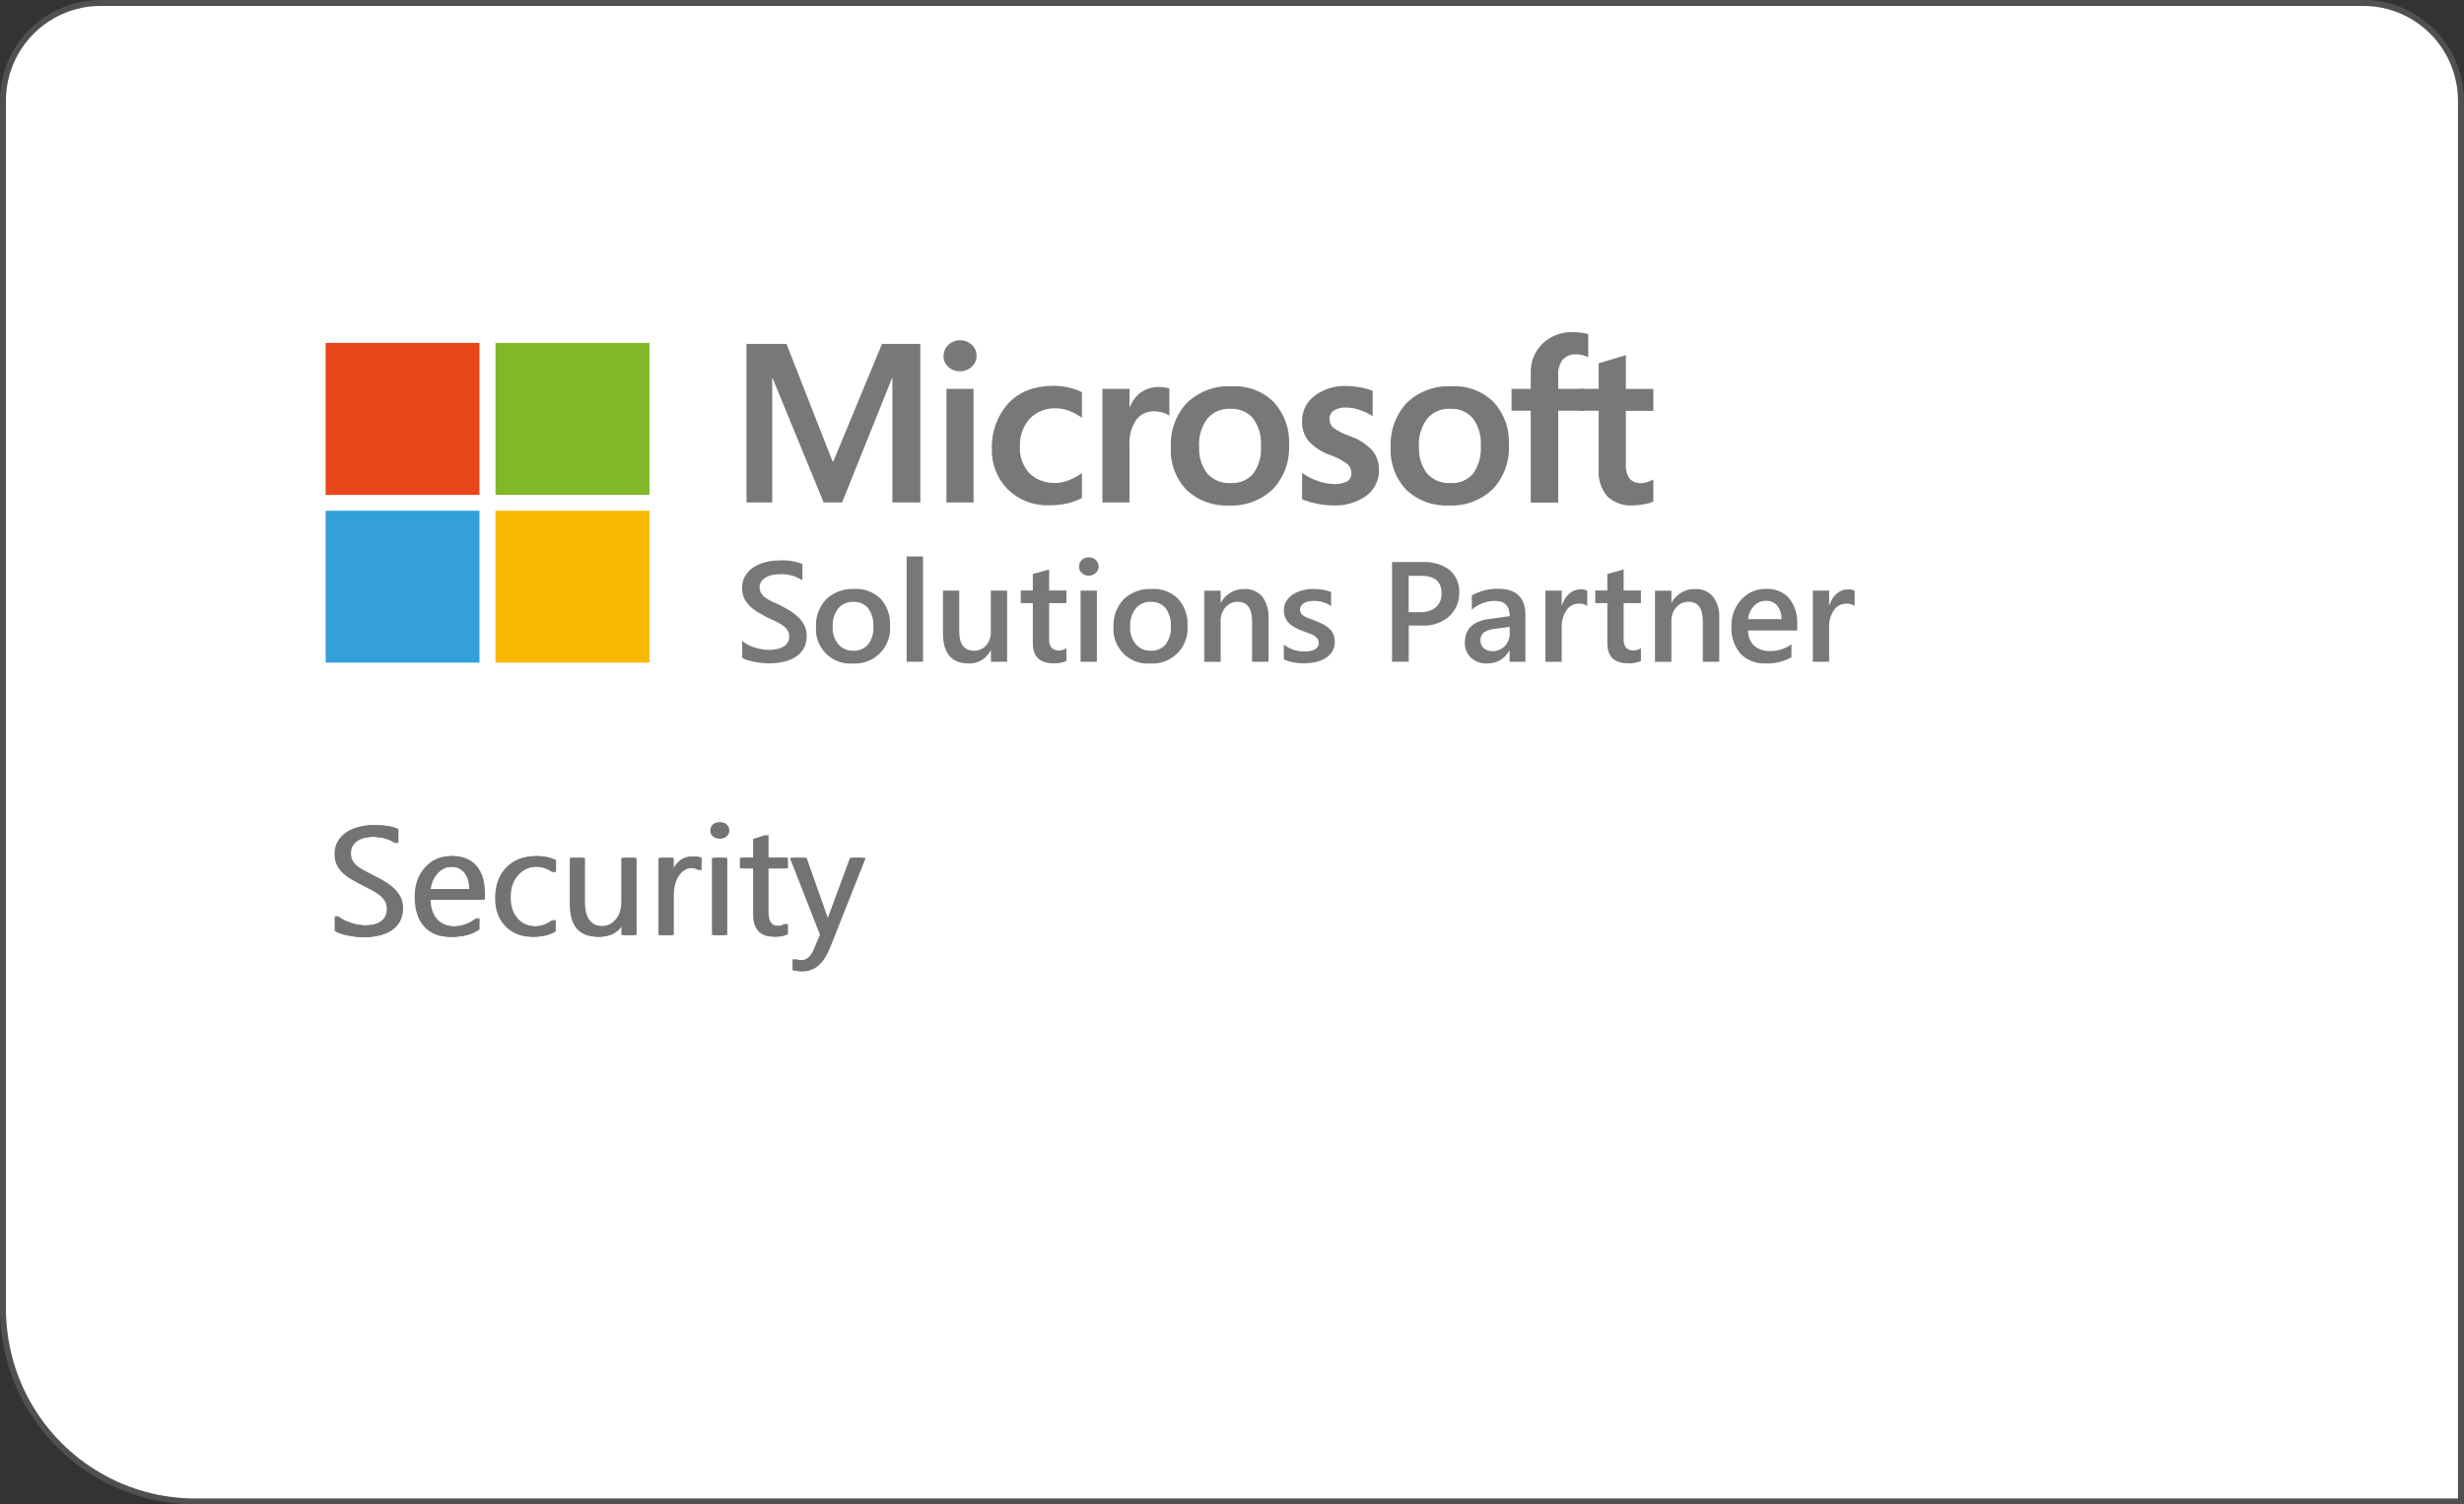 <?xml version="1.0" encoding="UTF-8"?><svg id="a" xmlns="http://www.w3.org/2000/svg" width="253.86" height="155" viewBox="0 0 253.86 155"><rect x="0" y="0" width="253.86" height="155" fill="#333333" stroke="none"/><path d="m20.14,154.69c-3.48,0-6.91-.92-9.92-2.66-3.01-1.74-5.52-4.25-7.26-7.26-1.54-2.67-2.45-5.71-2.62-8.8-.02-.26-.04-.54-.04-.81V10.37c0-1.77.47-3.51,1.35-5.03.88-1.53,2.16-2.8,3.69-3.69,1.53-.88,3.27-1.35,5.03-1.35h233.11c1.76,0,3.51.47,5.03,1.35s2.8,2.16,3.69,3.69c.88,1.53,1.35,3.27,1.35,5.03v144.32H20.14Z" fill="#fff" stroke-width="0"/><path d="m243.48.61c1.71,0,3.4.45,4.88,1.31,1.48.86,2.72,2.09,3.57,3.57s1.31,3.17,1.31,4.88v144.02H20.14c-3.43,0-6.8-.9-9.76-2.62-2.97-1.71-5.43-4.18-7.15-7.15-1.53-2.65-2.41-5.62-2.58-8.67-.02-.26-.04-.53-.04-.79V10.37c0-1.71.45-3.4,1.31-4.88.86-1.48,2.09-2.72,3.57-3.57,1.48-.86,3.17-1.31,4.88-1.31h233.11m0-.61H10.37c-1.82,0-3.61.48-5.19,1.39-1.57.91-2.89,2.22-3.8,3.8-.91,1.57-1.39,3.37-1.39,5.19v124.79c0,.26.01.52.04.84.18,3.12,1.1,6.21,2.66,8.92,1.77,3.06,4.31,5.61,7.37,7.37,3.06,1.77,6.54,2.7,10.07,2.7h233.72V10.37c0-1.82-.48-3.61-1.39-5.19-.91-1.57-2.22-2.89-3.8-3.8-1.57-.91-3.37-1.39-5.19-1.39h0Z" fill="#505050" stroke-width="0"/><polyline points="94.82 35.43 94.82 51.77 91.94 51.77 91.94 38.97 91.9 38.97 86.76 51.77 84.86 51.77 79.6 38.97 79.56 38.97 79.56 51.77 76.91 51.77 76.91 35.43 81.03 35.43 85.78 47.55 85.85 47.55 90.87 35.43 94.82 35.43" fill="#787878" stroke-width="0"/><path d="m100.3,51.77h-2.79v-11.71h2.79v11.71m-3.08-15.1c0-.44.18-.86.5-1.15.32-.3.75-.47,1.19-.46.45-.01.89.16,1.22.47.31.29.49.7.48,1.13,0,.43-.17.84-.5,1.13-.33.3-.76.47-1.21.46-.45.01-.88-.15-1.21-.46-.32-.29-.49-.7-.49-1.12" fill="#787878" stroke-width="0"/><path d="m108.72,49.77c.47-.01.94-.11,1.37-.28.49-.19.96-.44,1.38-.75v2.56c-.48.26-.99.45-1.52.57-.61.13-1.24.2-1.86.19-1.58.06-3.12-.53-4.26-1.64-1.1-1.11-1.69-2.62-1.64-4.18-.06-1.71.54-3.38,1.67-4.66,1.12-1.22,2.7-1.83,4.74-1.83.54,0,1.07.07,1.59.2.44.1.87.25,1.28.46v2.64c-.41-.3-.85-.54-1.32-.72-.44-.17-.91-.26-1.38-.26-1-.04-1.97.34-2.67,1.06-.7.78-1.07,1.81-1.02,2.86-.06,1.02.29,2.02.98,2.77.71.68,1.67,1.04,2.65.99" fill="#787878" stroke-width="0"/><path d="m119.43,39.87c.2,0,.4.01.6.05.15.02.3.06.45.11v2.79c-.2-.13-.41-.23-.64-.3-.33-.1-.68-.15-1.02-.14-.68,0-1.32.31-1.74.85-.53.77-.78,1.7-.71,2.63v5.91h-2.79v-11.71h2.79v1.85h.05c.23-.6.63-1.12,1.15-1.5.55-.37,1.2-.56,1.86-.54" fill="#787878" stroke-width="0"/><path d="m123.55,46c-.07,1.01.23,2,.84,2.8.62.67,1.5,1.03,2.41.97.88.06,1.74-.3,2.32-.97.59-.84.87-1.85.79-2.87.07-1.02-.22-2.03-.83-2.85-.58-.66-1.44-1.01-2.31-.96-.91-.05-1.79.32-2.38,1.01-.61.83-.92,1.85-.85,2.88m-2.91.09c-.09-1.7.51-3.36,1.66-4.6,1.24-1.18,2.91-1.8,4.62-1.7,1.61-.09,3.19.5,4.34,1.64,1.09,1.21,1.65,2.79,1.56,4.42.08,1.67-.52,3.31-1.66,4.53-1.21,1.16-2.85,1.77-4.52,1.69-1.62.08-3.2-.49-4.38-1.6-1.12-1.17-1.71-2.75-1.62-4.37" fill="#787878" stroke-width="0"/><path d="m136.98,43.14c-.02.35.12.69.38.93.52.36,1.09.65,1.68.85.89.29,1.7.81,2.35,1.49.46.57.69,1.27.68,2,.03,1.04-.45,2.03-1.29,2.66-1.01.72-2.24,1.07-3.48,1-.55,0-1.1-.07-1.63-.18-.52-.09-1.03-.25-1.52-.45v-2.71c.51.35,1.06.63,1.64.83.51.19,1.05.29,1.59.31.48.03.96-.06,1.4-.26.3-.18.48-.52.45-.88,0-.38-.17-.73-.47-.96-.54-.39-1.14-.69-1.77-.91-.84-.29-1.59-.79-2.19-1.44-.45-.58-.68-1.3-.65-2.03-.02-1.02.46-1.99,1.27-2.6.95-.71,2.12-1.07,3.31-1.02.47,0,.94.05,1.4.14.44.07.87.19,1.29.35v2.62c-.4-.26-.84-.47-1.29-.63-.47-.17-.97-.26-1.47-.26-.43-.03-.87.08-1.24.31-.29.18-.45.5-.44.84" fill="#787878" stroke-width="0"/><path d="m146.2,46c-.07,1.01.23,2,.84,2.8.62.67,1.5,1.03,2.41.97.88.06,1.74-.3,2.32-.97.59-.84.87-1.85.79-2.87.07-1.02-.22-2.03-.83-2.85-.58-.66-1.44-1.01-2.31-.96-.91-.05-1.79.32-2.38,1.01-.61.83-.92,1.85-.85,2.88m-2.91.09c-.09-1.7.51-3.36,1.66-4.6,1.24-1.18,2.91-1.8,4.62-1.7,1.61-.09,3.19.5,4.34,1.64,1.09,1.21,1.65,2.79,1.56,4.42.08,1.67-.52,3.31-1.66,4.53-1.21,1.16-2.85,1.77-4.52,1.69-1.62.08-3.2-.49-4.38-1.6-1.12-1.17-1.71-2.75-1.62-4.37" fill="#787878" stroke-width="0"/><path d="m162.04,34.23c.3,0,.6.01.9.05.24.03.47.08.69.15v2.38c-.16-.08-.32-.14-.48-.19-.26-.08-.53-.12-.79-.11-.51-.03-1,.17-1.35.54-.35.46-.51,1.03-.47,1.6v1.41h2.64v2.26h-2.64v9.46h-2.83v-9.46h-1.98v-2.26h1.98v-1.63c-.04-1.13.4-2.23,1.22-3.03.84-.8,1.96-1.22,3.12-1.18" fill="#787878" stroke-width="0"/><path d="m169.17,49.77c.2,0,.4-.05.58-.11.21-.07.41-.16.59-.27v2.28c-.28.13-.58.22-.88.27-.4.08-.81.12-1.22.13-.97.07-1.93-.26-2.65-.93-.64-.78-.96-1.79-.88-2.8v-6.02h-1.95v-2.26h1.95v-2.63l2.8-.84v3.48h2.83v2.26h-2.83v5.48c-.05.54.09,1.08.4,1.53.33.32.79.48,1.25.44" fill="#787878" stroke-width="0"/><path d="m76.47,67.78v-1.75c.17.15.36.28.57.39.22.12.46.21.7.29.24.08.49.14.74.18.22.04.45.06.68.06.56.04,1.13-.09,1.62-.36.35-.23.55-.62.53-1.04,0-.22-.06-.45-.18-.63-.13-.19-.3-.36-.5-.49-.24-.16-.49-.31-.75-.43-.29-.14-.6-.28-.92-.43-.35-.19-.68-.37-.99-.57-.29-.18-.56-.39-.79-.63-.22-.23-.4-.49-.53-.78-.13-.32-.2-.67-.19-1.02-.01-.44.1-.88.33-1.26.22-.36.52-.66.87-.88.38-.24.79-.41,1.23-.52.46-.11.93-.17,1.4-.17.81-.05,1.62.08,2.38.37v1.68c-.67-.44-1.47-.66-2.28-.63-.26,0-.51.02-.77.07-.24.04-.47.12-.68.24-.19.1-.36.25-.49.42-.13.18-.2.4-.19.62,0,.21.04.41.15.59.11.18.25.34.42.46.21.16.44.29.68.4.27.13.58.27.93.43.36.19.7.38,1.03.59.31.19.59.42.85.68.24.24.43.52.58.83.15.32.22.68.21,1.03.04.89-.41,1.73-1.18,2.19-.38.23-.8.4-1.24.49-.49.1-.99.15-1.49.15-.17,0-.39-.01-.64-.04-.25-.03-.51-.06-.78-.11-.25-.05-.51-.11-.75-.18-.2-.06-.39-.14-.57-.24" fill="#787878" stroke-width="0"/><path d="m87.92,62.01c-.6-.03-1.17.22-1.56.68-.41.54-.61,1.2-.57,1.88-.04.66.17,1.3.58,1.81.39.44.96.69,1.55.66.58.03,1.15-.21,1.53-.65.39-.54.58-1.19.53-1.85.04-.67-.15-1.33-.53-1.87-.38-.45-.94-.69-1.53-.66m-.08,6.35c-1.95.14-3.63-1.33-3.77-3.28-.01-.16-.01-.31,0-.47-.06-1.07.33-2.12,1.07-2.89.78-.72,1.82-1.09,2.88-1.04,1.01-.06,1.99.31,2.71,1.01.68.77,1.03,1.77.97,2.8.14,2-1.36,3.73-3.36,3.87-.17.01-.34.01-.51,0" fill="#787878" stroke-width="0"/><polyline points="93.41 57.33 95.1 57.33 95.1 68.18 93.41 68.18 93.41 57.33" fill="#787878" stroke-width="0"/><path d="m103.77,68.18h-1.68v-1.16h-.03c-.43.85-1.32,1.38-2.28,1.33-1.75,0-2.63-1.04-2.63-3.12v-4.38h1.68v4.21c0,1.32.51,1.98,1.54,1.98.47.01.92-.19,1.23-.54.33-.4.51-.91.48-1.43v-4.22h1.68v7.33" fill="#787878" stroke-width="0"/><path d="m109.87,68.1c-.41.18-.85.26-1.3.24-1.44,0-2.16-.68-2.16-2.05v-4.15h-1.24v-1.3h1.24v-1.7l1.68-.47v2.17h1.78v1.3h-1.78v3.66c-.03.33.05.66.24.93.21.21.5.31.8.28.27,0,.53-.08.74-.24v1.32" fill="#787878" stroke-width="0"/><path d="m113.01,68.18h-1.68v-7.33h1.68v7.33m-.84-8.87c-.26,0-.51-.09-.71-.27-.19-.17-.3-.42-.29-.67,0-.26.1-.51.29-.68.19-.18.45-.28.71-.27.27,0,.53.09.72.27.19.17.3.42.3.68,0,.25-.11.5-.3.66-.2.18-.46.28-.72.28" fill="#787878" stroke-width="0"/><path d="m118.57,62.01c-.6-.03-1.17.22-1.56.68-.41.54-.61,1.2-.57,1.88-.04.66.17,1.3.58,1.81.39.44.96.69,1.55.66.58.03,1.15-.21,1.53-.65.39-.54.58-1.19.53-1.85.04-.67-.15-1.33-.53-1.87-.38-.45-.94-.69-1.53-.66m-.08,6.35c-1.95.14-3.63-1.33-3.77-3.28-.01-.16-.01-.31,0-.47-.06-1.07.33-2.12,1.07-2.89.78-.72,1.82-1.09,2.88-1.04,1.01-.06,1.99.31,2.71,1.01.68.77,1.03,1.77.97,2.8.14,2-1.36,3.73-3.36,3.87-.17.01-.34.01-.51,0" fill="#787878" stroke-width="0"/><path d="m130.68,68.18h-1.68v-4.13c0-1.37-.49-2.05-1.47-2.05-.49-.01-.95.2-1.27.57-.34.4-.52.91-.5,1.44v4.18h-1.69v-7.33h1.69v1.22h.03c.48-.88,1.41-1.42,2.41-1.39.7-.04,1.39.24,1.85.78.47.65.69,1.44.64,2.24v4.48" fill="#787878" stroke-width="0"/><path d="m132.27,67.95v-1.54c.6.46,1.33.71,2.08.71,1.02,0,1.52-.3,1.52-.89,0-.15-.04-.3-.13-.43-.1-.13-.22-.23-.35-.31-.16-.1-.34-.18-.52-.24-.2-.07-.42-.15-.67-.24-.28-.11-.56-.24-.82-.38-.23-.12-.43-.27-.61-.45-.16-.17-.28-.36-.37-.58-.09-.24-.13-.5-.12-.75,0-.33.08-.65.25-.93.17-.27.41-.51.68-.68.3-.19.63-.33.97-.42.37-.09.74-.14,1.12-.14.63-.01,1.25.09,1.84.31v1.45c-.53-.36-1.16-.54-1.8-.53-.19,0-.39.02-.58.06-.16.04-.3.1-.44.18-.11.07-.21.16-.28.28-.07.11-.1.23-.1.35,0,.14.03.28.1.4.08.12.18.22.3.29.15.09.31.17.48.23.19.07.4.14.64.23.29.12.58.25.86.39.24.12.45.27.65.45.18.17.32.37.41.59.1.25.15.52.14.79,0,.34-.08.68-.26.97-.18.28-.41.51-.7.69-.31.19-.65.33-1,.4-.39.09-.8.13-1.2.13-.72.02-1.44-.12-2.11-.4" fill="#787878" stroke-width="0"/><path d="m145.13,59.32v3.75h1.12c.61.04,1.21-.14,1.69-.51.4-.37.61-.89.58-1.43,0-1.21-.71-1.81-2.13-1.81h-1.25m0,5.14v3.72h-1.72v-10.27h3.15c.99-.06,1.98.23,2.78.82.67.58,1.03,1.44.99,2.32.03.93-.35,1.82-1.03,2.45-.77.67-1.77,1.01-2.78.95h-1.38" fill="#787878" stroke-width="0"/><path d="m155.55,64.58l-1.56.21c-.39.03-.76.15-1.09.35-.26.22-.4.55-.37.89,0,.29.12.57.34.76.25.21.58.31.9.3.48.01.94-.18,1.27-.53.34-.36.52-.85.5-1.34v-.64m1.62,3.6h-1.63v-1.15h-.03c-.44.83-1.31,1.35-2.25,1.32-.63.04-1.24-.17-1.71-.59-.42-.41-.64-.97-.62-1.55,0-1.38.81-2.19,2.42-2.42l2.2-.31c0-1.05-.5-1.57-1.51-1.57-.88,0-1.73.32-2.39.9v-1.46c.83-.47,1.76-.71,2.71-.69,1.88,0,2.81.91,2.81,2.73v4.77" fill="#787878" stroke-width="0"/><path d="m163.53,62.43c-.26-.17-.57-.26-.88-.24-.5,0-.97.25-1.25.67-.36.53-.53,1.17-.5,1.81v3.51h-1.68v-7.33h1.68v1.51h.03c.13-.47.4-.88.76-1.21.32-.28.72-.43,1.14-.43.24-.01.48.03.7.14v1.58" fill="#787878" stroke-width="0"/><path d="m169.06,68.1c-.41.18-.85.26-1.3.24-1.44,0-2.16-.68-2.16-2.05v-4.15h-1.24v-1.3h1.24v-1.7l1.68-.47v2.17h1.78v1.3h-1.78v3.66c-.03.33.05.66.24.93.21.21.5.31.8.28.27,0,.53-.08.74-.24v1.32" fill="#787878" stroke-width="0"/><path d="m177.12,68.18h-1.68v-4.13c0-1.37-.49-2.05-1.47-2.05-.49-.01-.95.2-1.27.57-.34.4-.52.91-.5,1.44v4.18h-1.69v-7.33h1.69v1.22h.03c.48-.88,1.41-1.42,2.41-1.39.7-.04,1.39.24,1.85.78.47.65.69,1.44.64,2.24v4.48" fill="#787878" stroke-width="0"/><path d="m183.54,63.79c.03-.5-.13-.99-.43-1.39-.29-.34-.72-.52-1.16-.5-.47,0-.91.18-1.23.52-.35.38-.57.86-.62,1.37h3.44m1.62,1.17h-5.06c-.02.59.21,1.16.63,1.57.46.39,1.06.58,1.66.55.78,0,1.55-.24,2.18-.7v1.34c-.82.46-1.75.67-2.68.63-.96.05-1.9-.31-2.57-1-.66-.78-1-1.79-.93-2.81-.04-1.03.33-2.03,1.03-2.79.66-.71,1.58-1.1,2.55-1.08.89-.05,1.76.3,2.36.97.6.76.89,1.72.83,2.69v.64" fill="#787878" stroke-width="0"/><path d="m191.08,62.43c-.26-.17-.57-.26-.88-.24-.5,0-.97.25-1.25.67-.36.53-.53,1.17-.5,1.81v3.51h-1.68v-7.33h1.68v1.51h.03c.13-.47.4-.88.76-1.21.32-.28.72-.43,1.14-.43.24-.01.48.03.7.14v1.58" fill="#787878" stroke-width="0"/><polyline points="33.55 35.33 49.4 35.33 49.4 50.99 33.55 50.99 33.55 35.33" fill="#e64619" stroke-width="0"/><polyline points="51.05 35.33 66.91 35.33 66.91 50.99 51.05 50.99 51.05 35.33" fill="#82b729" stroke-width="0"/><polyline points="33.55 52.62 49.4 52.62 49.4 68.27 33.55 68.27 33.55 52.62" fill="#34a0da" stroke-width="0"/><polyline points="51.05 52.62 66.91 52.62 66.91 68.27 51.05 68.27 51.05 52.62" fill="#f9b801" stroke-width="0"/><path d="m34.48,95.88v-1.53c.18.16.39.29.63.42.25.12.5.23.78.31.27.09.54.15.82.2s.53.07.76.07c.8,0,1.4-.15,1.79-.45.4-.3.59-.72.59-1.28,0-.3-.07-.56-.2-.78-.13-.22-.31-.43-.55-.61s-.51-.36-.83-.53c-.32-.17-.66-.34-1.03-.53-.39-.2-.75-.4-1.09-.6s-.63-.42-.88-.67c-.25-.24-.44-.52-.59-.83-.14-.31-.21-.67-.21-1.08,0-.51.11-.95.33-1.32s.51-.68.88-.93c.36-.24.77-.42,1.24-.54.46-.12.93-.18,1.41-.18,1.1,0,1.89.13,2.4.4v1.47c-.66-.45-1.5-.68-2.53-.68-.28,0-.57.03-.85.09s-.54.16-.76.29c-.22.13-.4.31-.54.52s-.21.47-.21.78c0,.28.05.53.16.74.11.21.26.4.47.57.21.17.46.34.76.5s.64.34,1.03.53c.4.2.78.4,1.13.62.36.22.67.46.94.72.27.26.48.56.64.88.16.32.24.69.24,1.1,0,.55-.11,1.01-.32,1.39-.21.38-.5.69-.87.93-.36.24-.78.41-1.26.52-.48.11-.98.16-1.5.16-.18,0-.39-.01-.65-.04-.26-.03-.52-.07-.79-.12-.27-.05-.52-.12-.76-.2-.24-.08-.43-.17-.58-.27" fill="#737373" stroke-width="0"/><path d="m49.64,92.68h-5.6c.02.88.26,1.57.71,2.05s1.08.72,1.88.72c.89,0,1.72-.29,2.46-.88v1.19c-.7.51-1.62.76-2.77.76s-2-.36-2.64-1.08-.96-1.74-.96-3.04c0-1.24.35-2.24,1.05-3.02.7-.78,1.57-1.17,2.61-1.17s1.84.34,2.41,1.01c.57.67.85,1.6.85,2.8v.67h0m-1.3-1.08c0-.73-.18-1.3-.53-1.71-.35-.41-.83-.61-1.45-.61s-1.11.21-1.53.64-.68.99-.78,1.68h4.29" fill="#737373" stroke-width="0"/><path d="m56.96,95.96c-.61.37-1.33.55-2.17.55-1.13,0-2.05-.37-2.74-1.1-.7-.74-1.04-1.69-1.04-2.86,0-1.31.37-2.36,1.12-3.15s1.75-1.19,3-1.19c.7,0,1.31.13,1.84.39v1.3c-.59-.41-1.22-.62-1.89-.62-.81,0-1.48.29-2,.87-.52.58-.78,1.34-.78,2.29s.24,1.66.73,2.2c.49.54,1.14.81,1.96.81.69,0,1.34-.23,1.95-.69v1.21" fill="#737373" stroke-width="0"/><path d="m65.29,96.33h-1.27v-1.26h-.03c-.53.96-1.34,1.44-2.45,1.44-1.89,0-2.84-1.13-2.84-3.38v-4.74h1.26v4.54c0,1.67.64,2.51,1.92,2.51.62,0,1.13-.23,1.53-.69s.6-1.06.6-1.79v-4.57h1.27v7.94" fill="#737373" stroke-width="0"/><path d="m71.98,89.68c-.22-.17-.54-.26-.96-.26-.54,0-1,.26-1.36.77s-.55,1.21-.55,2.09v4.05h-1.27v-7.94h1.27v1.64h.03c.18-.56.46-.99.83-1.31s.79-.47,1.25-.47c.33,0,.58.04.76.11v1.32" fill="#737373" stroke-width="0"/><path d="m74,86.38c-.23,0-.42-.08-.58-.23-.16-.16-.24-.35-.24-.59s.08-.44.24-.59c.16-.16.35-.24.58-.24s.43.08.59.24c.16.16.24.36.24.59s-.08.42-.24.58c-.16.16-.36.24-.59.24h0m.62,9.95h-1.27v-7.94h1.27v7.94" fill="#737373" stroke-width="0"/><path d="m80.87,96.25c-.3.17-.7.25-1.19.25-1.39,0-2.09-.78-2.09-2.33v-4.7h-1.36v-1.09h1.36v-1.94l1.27-.41v2.35h2v1.09h-2v4.47c0,.53.09.91.27,1.14.18.23.48.34.9.34.32,0,.6-.09.83-.26v1.09" fill="#737373" stroke-width="0"/><path d="m88.87,88.39l-3.65,9.21c-.65,1.64-1.57,2.46-2.74,2.46-.33,0-.61-.03-.83-.1v-1.14c.27.09.52.14.75.14.64,0,1.12-.38,1.44-1.15l.64-1.5-3.1-7.92h1.41l2.15,6.11c.03.08.08.28.16.6h.05c.03-.12.08-.32.16-.59l2.26-6.12h1.32" fill="#737373" stroke-width="0"/><path d="m34.64,95.88v-1.53c.18.16.39.29.63.42.25.12.5.23.78.31.27.09.54.15.82.2s.53.07.76.07c.8,0,1.4-.15,1.79-.45.4-.3.59-.72.59-1.28,0-.3-.07-.56-.2-.78-.13-.22-.31-.43-.55-.61s-.51-.36-.83-.53c-.32-.17-.66-.34-1.03-.53-.39-.2-.75-.4-1.09-.6s-.63-.42-.88-.67c-.25-.24-.44-.52-.59-.83-.14-.31-.21-.67-.21-1.08,0-.51.11-.95.33-1.32s.51-.68.88-.93c.36-.24.77-.42,1.24-.54.46-.12.93-.18,1.41-.18,1.1,0,1.89.13,2.4.4v1.47c-.66-.45-1.5-.68-2.53-.68-.28,0-.57.03-.85.09s-.54.16-.76.29c-.22.13-.4.31-.54.52s-.21.47-.21.78c0,.28.05.53.16.74.11.21.26.4.47.57.21.17.46.34.76.5s.64.34,1.03.53c.4.2.78.4,1.13.62.36.22.67.46.94.72.27.26.48.56.64.88.16.32.24.69.24,1.1,0,.55-.11,1.01-.32,1.39-.21.38-.5.69-.87.93-.36.24-.78.41-1.26.52-.48.11-.98.16-1.5.16-.18,0-.39-.01-.65-.04-.26-.03-.52-.07-.79-.12-.27-.05-.52-.12-.76-.2-.24-.08-.43-.17-.58-.27" fill="#737373" stroke-width="0"/><path d="m49.8,92.68h-5.6c.02.88.26,1.57.71,2.05s1.08.72,1.88.72c.89,0,1.72-.29,2.46-.88v1.19c-.7.51-1.62.76-2.77.76s-2-.36-2.64-1.08c-.64-.72-.96-1.74-.96-3.04,0-1.24.35-2.24,1.05-3.02.7-.78,1.57-1.17,2.61-1.17s1.84.34,2.41,1.01c.57.67.85,1.6.85,2.8v.67h0m-1.3-1.08c0-.73-.18-1.3-.53-1.71-.35-.41-.83-.61-1.45-.61s-1.11.21-1.53.64-.68.99-.78,1.68h4.29" fill="#737373" stroke-width="0"/><path d="m57.12,95.96c-.61.37-1.33.55-2.17.55-1.13,0-2.05-.37-2.74-1.1-.7-.74-1.04-1.69-1.04-2.86,0-1.31.37-2.36,1.12-3.15s1.75-1.19,3-1.19c.7,0,1.31.13,1.84.39v1.3c-.59-.41-1.22-.62-1.89-.62-.81,0-1.48.29-2,.87-.52.58-.78,1.34-.78,2.29s.24,1.66.73,2.2c.49.54,1.14.81,1.96.81.69,0,1.34-.23,1.95-.69v1.21" fill="#737373" stroke-width="0"/><path d="m65.44,96.33h-1.27v-1.26h-.03c-.53.96-1.34,1.44-2.45,1.44-1.89,0-2.84-1.13-2.84-3.38v-4.74h1.26v4.54c0,1.67.64,2.51,1.92,2.51.62,0,1.13-.23,1.53-.69s.6-1.06.6-1.79v-4.57h1.27v7.94" fill="#737373" stroke-width="0"/><path d="m72.14,89.68c-.22-.17-.54-.26-.96-.26-.54,0-1,.26-1.36.77s-.55,1.21-.55,2.09v4.05h-1.27v-7.94h1.27v1.64h.03c.18-.56.46-.99.83-1.31s.79-.47,1.25-.47c.33,0,.58.04.76.11v1.32" fill="#737373" stroke-width="0"/><path d="m74.16,86.38c-.23,0-.42-.08-.58-.23-.16-.16-.24-.35-.24-.59s.08-.44.24-.59c.16-.16.35-.24.58-.24s.43.08.59.24c.16.16.24.36.24.59s-.08.42-.24.58c-.16.16-.36.24-.59.24h0m.62,9.95h-1.27v-7.94h1.27v7.94" fill="#737373" stroke-width="0"/><path d="m81.03,96.25c-.3.17-.7.25-1.19.25-1.39,0-2.09-.78-2.09-2.33v-4.7h-1.36v-1.09h1.36v-1.94l1.27-.41v2.35h2v1.09h-2v4.47c0,.53.09.91.27,1.14.18.23.48.34.9.34.32,0,.6-.09.83-.26v1.09" fill="#737373" stroke-width="0"/><path d="m89.03,88.39l-3.65,9.21c-.65,1.64-1.57,2.46-2.74,2.46-.33,0-.61-.03-.83-.1v-1.14c.27.09.52.14.75.14.64,0,1.12-.38,1.44-1.15l.64-1.5-3.1-7.92h1.41l2.15,6.11c.03.08.08.28.16.6h.05c.03-.12.08-.32.16-.59l2.26-6.12h1.32" fill="#737373" stroke-width="0"/><path d="m34.8,95.88v-1.53c.18.16.39.29.63.42.25.12.5.23.78.31.27.09.54.15.82.2.27.05.53.07.76.07.8,0,1.4-.15,1.79-.45.4-.3.59-.72.59-1.28,0-.3-.07-.56-.2-.78-.13-.22-.31-.43-.55-.61s-.51-.36-.83-.53c-.32-.17-.66-.34-1.03-.53-.39-.2-.75-.4-1.09-.6s-.63-.42-.88-.67c-.25-.24-.44-.52-.59-.83-.14-.31-.21-.67-.21-1.08,0-.51.11-.95.33-1.32s.51-.68.88-.93c.36-.24.77-.42,1.24-.54.46-.12.93-.18,1.41-.18,1.1,0,1.89.13,2.4.4v1.47c-.66-.45-1.5-.68-2.53-.68-.28,0-.57.03-.85.09s-.54.16-.76.29c-.22.13-.4.31-.54.52s-.21.47-.21.78c0,.28.05.53.16.74.11.21.26.4.47.57.21.17.46.34.76.5s.64.34,1.03.53c.4.2.78.4,1.13.62.36.22.67.46.94.72.27.26.48.56.64.88.16.32.24.69.24,1.1,0,.55-.11,1.01-.32,1.39-.21.38-.5.69-.87.93-.36.24-.78.41-1.26.52-.48.11-.98.16-1.5.16-.18,0-.39-.01-.65-.04-.26-.03-.52-.07-.79-.12-.27-.05-.52-.12-.76-.2-.24-.08-.43-.17-.58-.27" fill="#737373" stroke-width="0"/><path d="m49.96,92.68h-5.6c.02.88.26,1.57.71,2.05s1.08.72,1.88.72c.89,0,1.72-.29,2.46-.88v1.19c-.7.51-1.62.76-2.77.76s-2-.36-2.64-1.08-.96-1.74-.96-3.04c0-1.24.35-2.24,1.05-3.02.7-.78,1.57-1.17,2.61-1.17s1.84.34,2.41,1.01c.57.67.85,1.6.85,2.8v.67h0m-1.3-1.08c0-.73-.18-1.3-.53-1.71-.35-.41-.83-.61-1.45-.61s-1.11.21-1.53.64-.68.99-.78,1.68h4.29" fill="#737373" stroke-width="0"/><path d="m57.28,95.96c-.61.37-1.33.55-2.17.55-1.13,0-2.05-.37-2.74-1.1-.7-.74-1.04-1.69-1.04-2.86,0-1.31.37-2.36,1.12-3.15s1.75-1.19,3-1.19c.7,0,1.31.13,1.84.39v1.3c-.59-.41-1.22-.62-1.89-.62-.81,0-1.48.29-2,.87-.52.58-.78,1.34-.78,2.29s.24,1.66.73,2.2c.49.54,1.14.81,1.96.81.69,0,1.34-.23,1.95-.69v1.21" fill="#737373" stroke-width="0"/><path d="m65.6,96.33h-1.27v-1.26h-.03c-.53.96-1.34,1.44-2.45,1.44-1.89,0-2.84-1.13-2.84-3.38v-4.74h1.26v4.54c0,1.67.64,2.51,1.92,2.51.62,0,1.13-.23,1.53-.69s.6-1.06.6-1.79v-4.57h1.27v7.94" fill="#737373" stroke-width="0"/><path d="m72.29,89.68c-.22-.17-.54-.26-.96-.26-.54,0-1,.26-1.36.77s-.55,1.21-.55,2.09v4.05h-1.27v-7.94h1.27v1.64h.03c.18-.56.46-.99.83-1.31s.79-.47,1.25-.47c.33,0,.58.04.76.11v1.32" fill="#737373" stroke-width="0"/><path d="m74.31,86.38c-.23,0-.42-.08-.58-.23-.16-.16-.24-.35-.24-.59s.08-.44.24-.59c.16-.16.35-.24.58-.24s.43.08.59.24c.16.16.24.36.24.59s-.08.42-.24.58c-.16.16-.36.24-.59.24h0m.62,9.95h-1.27v-7.94h1.27v7.94" fill="#737373" stroke-width="0"/><path d="m81.19,96.25c-.3.17-.7.25-1.19.25-1.39,0-2.09-.78-2.09-2.33v-4.7h-1.36v-1.09h1.36v-1.94l1.27-.41v2.35h2v1.09h-2v4.47c0,.53.09.91.27,1.14.18.23.48.34.9.34.32,0,.6-.09.83-.26v1.09" fill="#737373" stroke-width="0"/><path d="m89.19,88.39l-3.65,9.21c-.65,1.64-1.57,2.46-2.74,2.46-.33,0-.61-.03-.83-.1v-1.14c.27.09.52.14.75.14.64,0,1.12-.38,1.44-1.15l.64-1.5-3.1-7.92h1.41l2.15,6.11c.03.08.08.28.16.6h.05c.03-.12.08-.32.16-.59l2.26-6.12h1.32" fill="#737373" stroke-width="0"/></svg>
